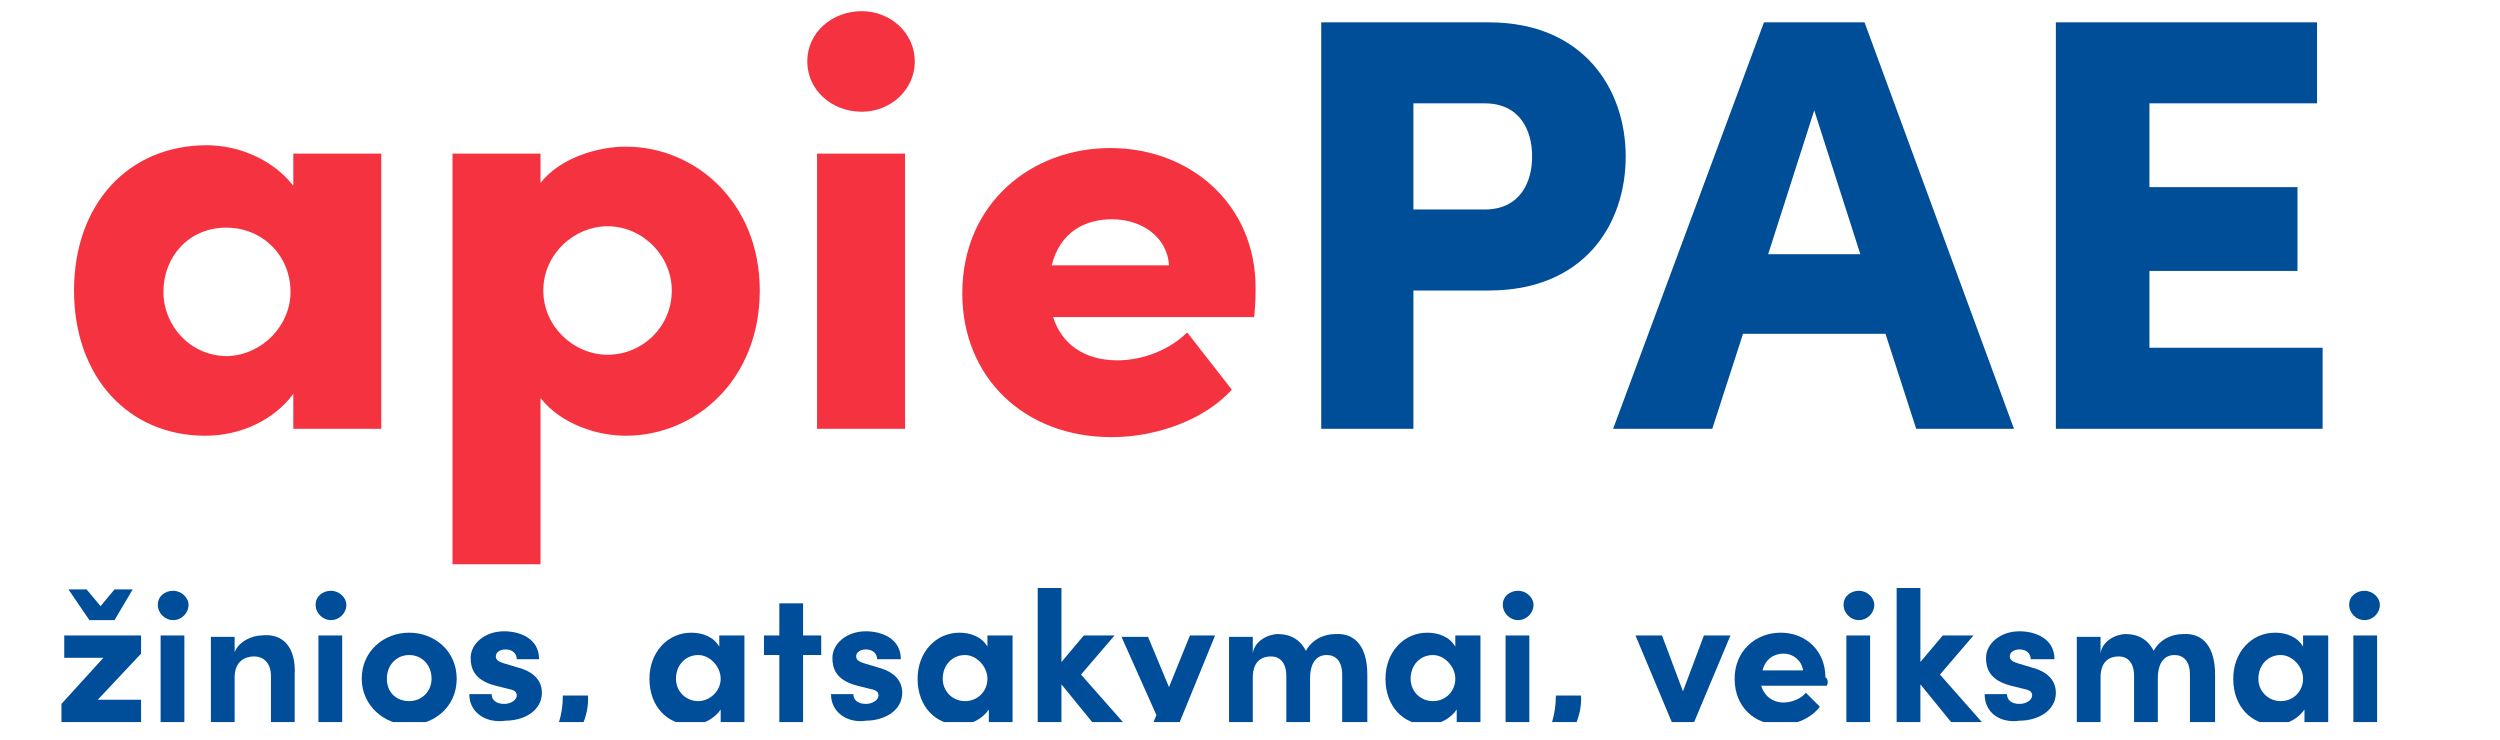 <?xml version="1.0" encoding="utf-8"?>
<!-- Generator: Adobe Illustrator 24.3.0, SVG Export Plug-In . SVG Version: 6.00 Build 0)  -->
<svg version="1.1" id="Layer_1" xmlns="http://www.w3.org/2000/svg" xmlns:xlink="http://www.w3.org/1999/xlink" x="0px" y="0px"
	 viewBox="0 0 179 53" style="enable-background:new 0 0 179 53;" xml:space="preserve">
<style type="text/css">
	.st0{clip-path:url(#SVGID_2_);}
	.st1{fill:#F53340;}
	.st2{fill:#004D98;}
	.st3{fill:#004D99;}
</style>
<desc>Created with Sketch.</desc>
<g>
	<defs>
		<rect id="SVGID_1_" x="3.8" y="0.2" width="167.2" height="51.5"/>
	</defs>
	<clipPath id="SVGID_2_">
		<use xlink:href="#SVGID_1_"  style="overflow:visible;"/>
	</clipPath>
	<g class="st0">
		<path class="st1" d="M21,11h6.3v19.7H21v-2.5c-1.4,1.9-3.8,3-6.3,3c-5.5,0-9.4-4.2-9.4-10.4c0-6.2,3.9-10.4,9.5-10.4
			c2.4,0,4.8,1.1,6.2,2.9V11z M20.8,20.9c0-2.6-2-4.6-4.6-4.6c-2.7,0-4.5,2.1-4.5,4.6c0,2.4,1.9,4.6,4.6,4.6
			C18.8,25.4,20.8,23.3,20.8,20.9z"/>
		<path class="st1" d="M54.4,20.8c0,6.4-4.6,10.4-9.6,10.4c-2,0-4.6-0.8-6.1-2.7v11.9h-6.3V11h6.3v2.1c1.4-1.8,4.1-2.6,6.1-2.6
			C49.8,10.5,54.4,14.5,54.4,20.8z M48.1,20.8c0-2.5-2.1-4.6-4.6-4.6c-2.4,0-4.6,2-4.6,4.6c0,2.6,2.2,4.6,4.6,4.6
			C46,25.4,48.1,23.4,48.1,20.8z"/>
		<path class="st1" d="M57.8,4.4c0-2.1,1.8-3.6,3.9-3.6c2.1,0,3.8,1.6,3.8,3.6c0,2-1.7,3.6-3.8,3.6C59.5,8,57.8,6.4,57.8,4.4z
			 M58.5,30.7V11h6.3v19.7H58.5z"/>
		<path class="st1" d="M89.8,22.7H75.4c0.6,1.9,2.2,3.1,4.6,3.1c1.9,0,3.8-0.8,5-2l3.2,4.1c-1.9,2.1-5.3,3.4-8.6,3.4
			c-6.3,0-10.7-4.3-10.7-10.3c0-6.4,4.9-10.4,10.6-10.4c5.7,0,10.4,4,10.4,10C89.9,21,89.9,21.7,89.8,22.7z M83.7,19
			c-0.1-1.9-1.8-3.3-4.1-3.3c-1.9,0-3.7,0.9-4.3,3.3H83.7z"/>
	</g>
	<g class="st0">
		<path class="st2" d="M106.6,1.6c6.8,0,9.8,4.8,9.8,9.6c0,4.9-3,9.6-9.8,9.6h-5.4v9.9h-6.6V1.6H106.6z M106.3,15
			c2.5,0,3.4-1.9,3.4-3.8c0-1.9-0.9-3.8-3.4-3.8h-5.1V15H106.3z"/>
		<path class="st2" d="M137.2,30.7l-2.2-6.8h-10.2l-2.2,6.8h-7.1l10.8-29.1h7.2l10.7,29.1H137.2z M126.6,18.2h6.6l-3.3-10.3
			L126.6,18.2z"/>
		<path class="st2" d="M153.9,24.9h12.4v5.8h-19.1V1.6h18.7v5.8h-12v6h10.6v6h-10.6V24.9z"/>
	</g>
	<g class="st0">
		<path class="st3" d="M10.1,45.5v1.3l-3.1,3.3h3.1v1.6H4.4v-1.3l3-3.3H4.6v-1.6H10.1z M8.2,44.4H6.4l-1.5-2.2h1.3l1,1.2l1-1.2h1.3
			L8.2,44.4z"/>
		<path class="st3" d="M11.3,43.3c0-0.6,0.5-1,1.1-1c0.6,0,1.1,0.5,1.1,1c0,0.6-0.5,1.1-1.1,1.1C11.8,44.4,11.3,43.9,11.3,43.3z
			 M11.5,51.7v-6.2h1.7v6.2H11.5z"/>
		<path class="st3" d="M21.1,48.3v3.4h-1.7v-3.3c0-1-0.6-1.4-1.2-1.4c-0.6,0-1.4,0.3-1.4,1.5v3.3h-1.7v-6.2h1.7v1.1
			c0.3-0.8,1.3-1.2,1.9-1.2C20.3,45.3,21.2,46.4,21.1,48.3z"/>
		<path class="st3" d="M22.6,43.3c0-0.6,0.5-1,1.1-1c0.6,0,1.1,0.5,1.1,1c0,0.6-0.5,1.1-1.1,1.1C23.1,44.4,22.6,43.9,22.6,43.3z
			 M22.8,51.7v-6.2h1.7v6.2H22.8z"/>
		<path class="st3" d="M25.9,48.6c0-2,1.6-3.3,3.4-3.3s3.4,1.3,3.4,3.3c0,2-1.6,3.3-3.4,3.3S25.9,50.5,25.9,48.6z M30.9,48.6
			c0-1-0.7-1.7-1.6-1.7s-1.6,0.7-1.6,1.7c0,1,0.7,1.6,1.6,1.6S30.9,49.5,30.9,48.6z"/>
		<path class="st3" d="M33.6,49.7h1.6c0,0.4,0.3,0.7,0.9,0.7c0.5,0,0.9-0.3,0.9-0.6c0-0.3-0.2-0.4-0.7-0.5l-0.8-0.2
			c-1.6-0.4-1.8-1.3-1.8-2c0-1,1-1.9,2.4-1.9c1.1,0,2.5,0.5,2.5,2H37c0-0.4-0.3-0.7-0.8-0.7c-0.4,0-0.7,0.2-0.7,0.5
			c0,0.3,0.3,0.4,0.6,0.5l1,0.3c1.5,0.4,1.7,1.3,1.7,1.8c0,1.3-1.3,2-2.6,2C34.9,51.8,33.6,51.1,33.6,49.7z"/>
		<path class="st3" d="M39.2,53.4c0.7-1,1.1-2.2,1.1-3.6h1.8c0.1,1.5-0.7,3.1-1.8,4L39.2,53.4z"/>
		<path class="st3" d="M51.6,45.5h1.7v6.2h-1.7v-0.9c-0.4,0.6-1.2,1.1-2.1,1.1c-1.7,0-3-1.3-3-3.3c0-1.9,1.3-3.3,3-3.3
			c0.8,0,1.6,0.3,2,1V45.5z M51.6,48.6c0-0.9-0.8-1.7-1.6-1.7c-0.9,0-1.6,0.7-1.6,1.7c0,0.9,0.7,1.6,1.6,1.6
			C50.8,50.2,51.6,49.5,51.6,48.6z"/>
		<path class="st3" d="M58.8,45.5v1.4h-1.3v4.9h-1.7v-4.9h-1.1v-1.4h1.1v-2.3h1.7v2.3H58.8z"/>
		<path class="st3" d="M59.5,49.7h1.6c0,0.4,0.3,0.7,0.9,0.7c0.5,0,0.9-0.3,0.9-0.6c0-0.3-0.2-0.4-0.7-0.5l-0.8-0.2
			c-1.6-0.4-1.8-1.3-1.8-2c0-1,1-1.9,2.4-1.9c1.1,0,2.5,0.5,2.5,2h-1.7c0-0.4-0.3-0.7-0.8-0.7c-0.4,0-0.7,0.2-0.7,0.5
			c0,0.3,0.3,0.4,0.6,0.5l1,0.3c1.5,0.4,1.7,1.3,1.7,1.8c0,1.3-1.3,2-2.6,2C60.8,51.8,59.5,51.1,59.5,49.7z"/>
		<path class="st3" d="M70.8,45.5h1.7v6.2h-1.7v-0.9c-0.4,0.6-1.2,1.1-2.1,1.1c-1.7,0-3-1.3-3-3.3c0-1.9,1.3-3.3,3-3.3
			c0.8,0,1.6,0.3,2,1V45.5z M70.7,48.6c0-0.9-0.8-1.7-1.6-1.7c-0.9,0-1.6,0.7-1.6,1.7c0,0.9,0.7,1.6,1.6,1.6
			C70,50.2,70.7,49.5,70.7,48.6z"/>
		<path class="st3" d="M80.4,51.7h-2.2L76,49v2.7h-1.7v-9.6H76v5.3l1.6-1.9h2.2l-2.4,2.8L80.4,51.7z"/>
		<path class="st3" d="M85.2,45.5H87l-3.8,9.3h-1.9l1.5-3.6l-2.5-5.6h1.9l1.5,3.6L85.2,45.5z"/>
		<path class="st3" d="M97.9,48.3v3.4h-1.8v-3.4c0-1-0.5-1.4-1.1-1.4c-0.7,0-1.2,0.5-1.2,1.7v3.1h-1.7v-3.3c0-1-0.5-1.4-1.1-1.4
			c-0.6,0-1.3,0.3-1.3,1.5v3.3H88v-6.2h1.7v1.2c0.1-0.9,1.1-1.4,1.8-1.4c0.9,0,1.6,0.4,2,1.2c0.5-0.9,1.4-1.2,2.1-1.2
			C97.1,45.3,97.9,46.4,97.9,48.3z"/>
		<path class="st3" d="M104.3,45.5h1.7v6.2h-1.7v-0.9c-0.4,0.6-1.2,1.1-2.1,1.1c-1.7,0-3-1.3-3-3.3c0-1.9,1.3-3.3,3-3.3
			c0.8,0,1.6,0.3,2,1V45.5z M104.2,48.6c0-0.9-0.8-1.7-1.6-1.7c-0.9,0-1.6,0.7-1.6,1.7c0,0.9,0.7,1.6,1.6,1.6
			C103.5,50.2,104.2,49.5,104.2,48.6z"/>
		<path class="st3" d="M107.6,43.3c0-0.6,0.5-1,1.1-1c0.6,0,1.1,0.5,1.1,1c0,0.6-0.5,1.1-1.1,1.1C108.1,44.4,107.6,43.9,107.6,43.3z
			 M107.8,51.7v-6.2h1.7v6.2H107.8z"/>
		<path class="st3" d="M110.3,53.4c0.7-1,1.1-2.2,1.1-3.6h1.8c0.1,1.5-0.7,3.1-1.8,4L110.3,53.4z"/>
		<path class="st3" d="M122,45.5h1.9l-2.6,6.2h-1.6l-2.6-6.2h1.9l1.5,4L122,45.5z"/>
		<path class="st3" d="M130.8,49.1h-4.7c0.2,0.7,0.8,1.2,1.6,1.2c0.6,0,1.3-0.3,1.6-0.7l1,1c-0.6,0.8-1.7,1.3-2.8,1.3
			c-1.9,0-3.3-1.3-3.3-3.3c0-2,1.5-3.3,3.3-3.3c1.8,0,3.2,1.3,3.2,3.2C130.9,48.6,130.9,48.9,130.8,49.1z M129.1,48
			c-0.1-0.7-0.7-1.2-1.4-1.2c-0.7,0-1.3,0.4-1.5,1.2H129.1z"/>
		<path class="st3" d="M132,43.3c0-0.6,0.5-1,1.1-1c0.6,0,1.1,0.5,1.1,1c0,0.6-0.5,1.1-1.1,1.1C132.5,44.4,132,43.9,132,43.3z
			 M132.2,51.7v-6.2h1.7v6.2H132.2z"/>
		<path class="st3" d="M141.9,51.7h-2.2l-2.2-2.7v2.7h-1.7v-9.6h1.7v5.3l1.6-1.9h2.2l-2.4,2.8L141.9,51.7z"/>
		<path class="st3" d="M142.1,49.7h1.6c0,0.4,0.3,0.7,0.9,0.7c0.5,0,0.9-0.3,0.9-0.6c0-0.3-0.2-0.4-0.7-0.5l-0.8-0.2
			c-1.6-0.4-1.8-1.3-1.8-2c0-1,1-1.9,2.4-1.9c1.1,0,2.5,0.5,2.5,2h-1.7c0-0.4-0.3-0.7-0.8-0.7c-0.4,0-0.7,0.2-0.7,0.5
			c0,0.3,0.3,0.4,0.6,0.5l1,0.3c1.5,0.4,1.7,1.3,1.7,1.8c0,1.3-1.3,2-2.6,2C143.3,51.8,142.1,51.1,142.1,49.7z"/>
		<path class="st3" d="M158.6,48.3v3.4h-1.8v-3.4c0-1-0.5-1.4-1.1-1.4c-0.7,0-1.2,0.5-1.2,1.7v3.1h-1.7v-3.3c0-1-0.5-1.4-1.1-1.4
			c-0.6,0-1.3,0.3-1.3,1.5v3.3h-1.7v-6.2h1.7v1.2c0.1-0.9,1.1-1.4,1.8-1.4c0.9,0,1.6,0.4,2,1.2c0.5-0.9,1.4-1.2,2.1-1.2
			C157.8,45.3,158.6,46.4,158.6,48.3z"/>
		<path class="st3" d="M165,45.5h1.7v6.2H165v-0.9c-0.4,0.6-1.2,1.1-2.1,1.1c-1.7,0-3-1.3-3-3.3c0-1.9,1.3-3.3,3-3.3
			c0.8,0,1.6,0.3,2,1V45.5z M164.9,48.6c0-0.9-0.8-1.7-1.6-1.7c-0.9,0-1.6,0.7-1.6,1.7c0,0.9,0.7,1.6,1.6,1.6
			C164.2,50.2,164.9,49.5,164.9,48.6z"/>
		<path class="st3" d="M168.2,43.3c0-0.6,0.5-1,1.1-1c0.6,0,1.1,0.5,1.1,1c0,0.6-0.5,1.1-1.1,1.1C168.7,44.4,168.2,43.9,168.2,43.3z
			 M168.5,51.7v-6.2h1.7v6.2H168.5z"/>
	</g>
</g>
</svg>
